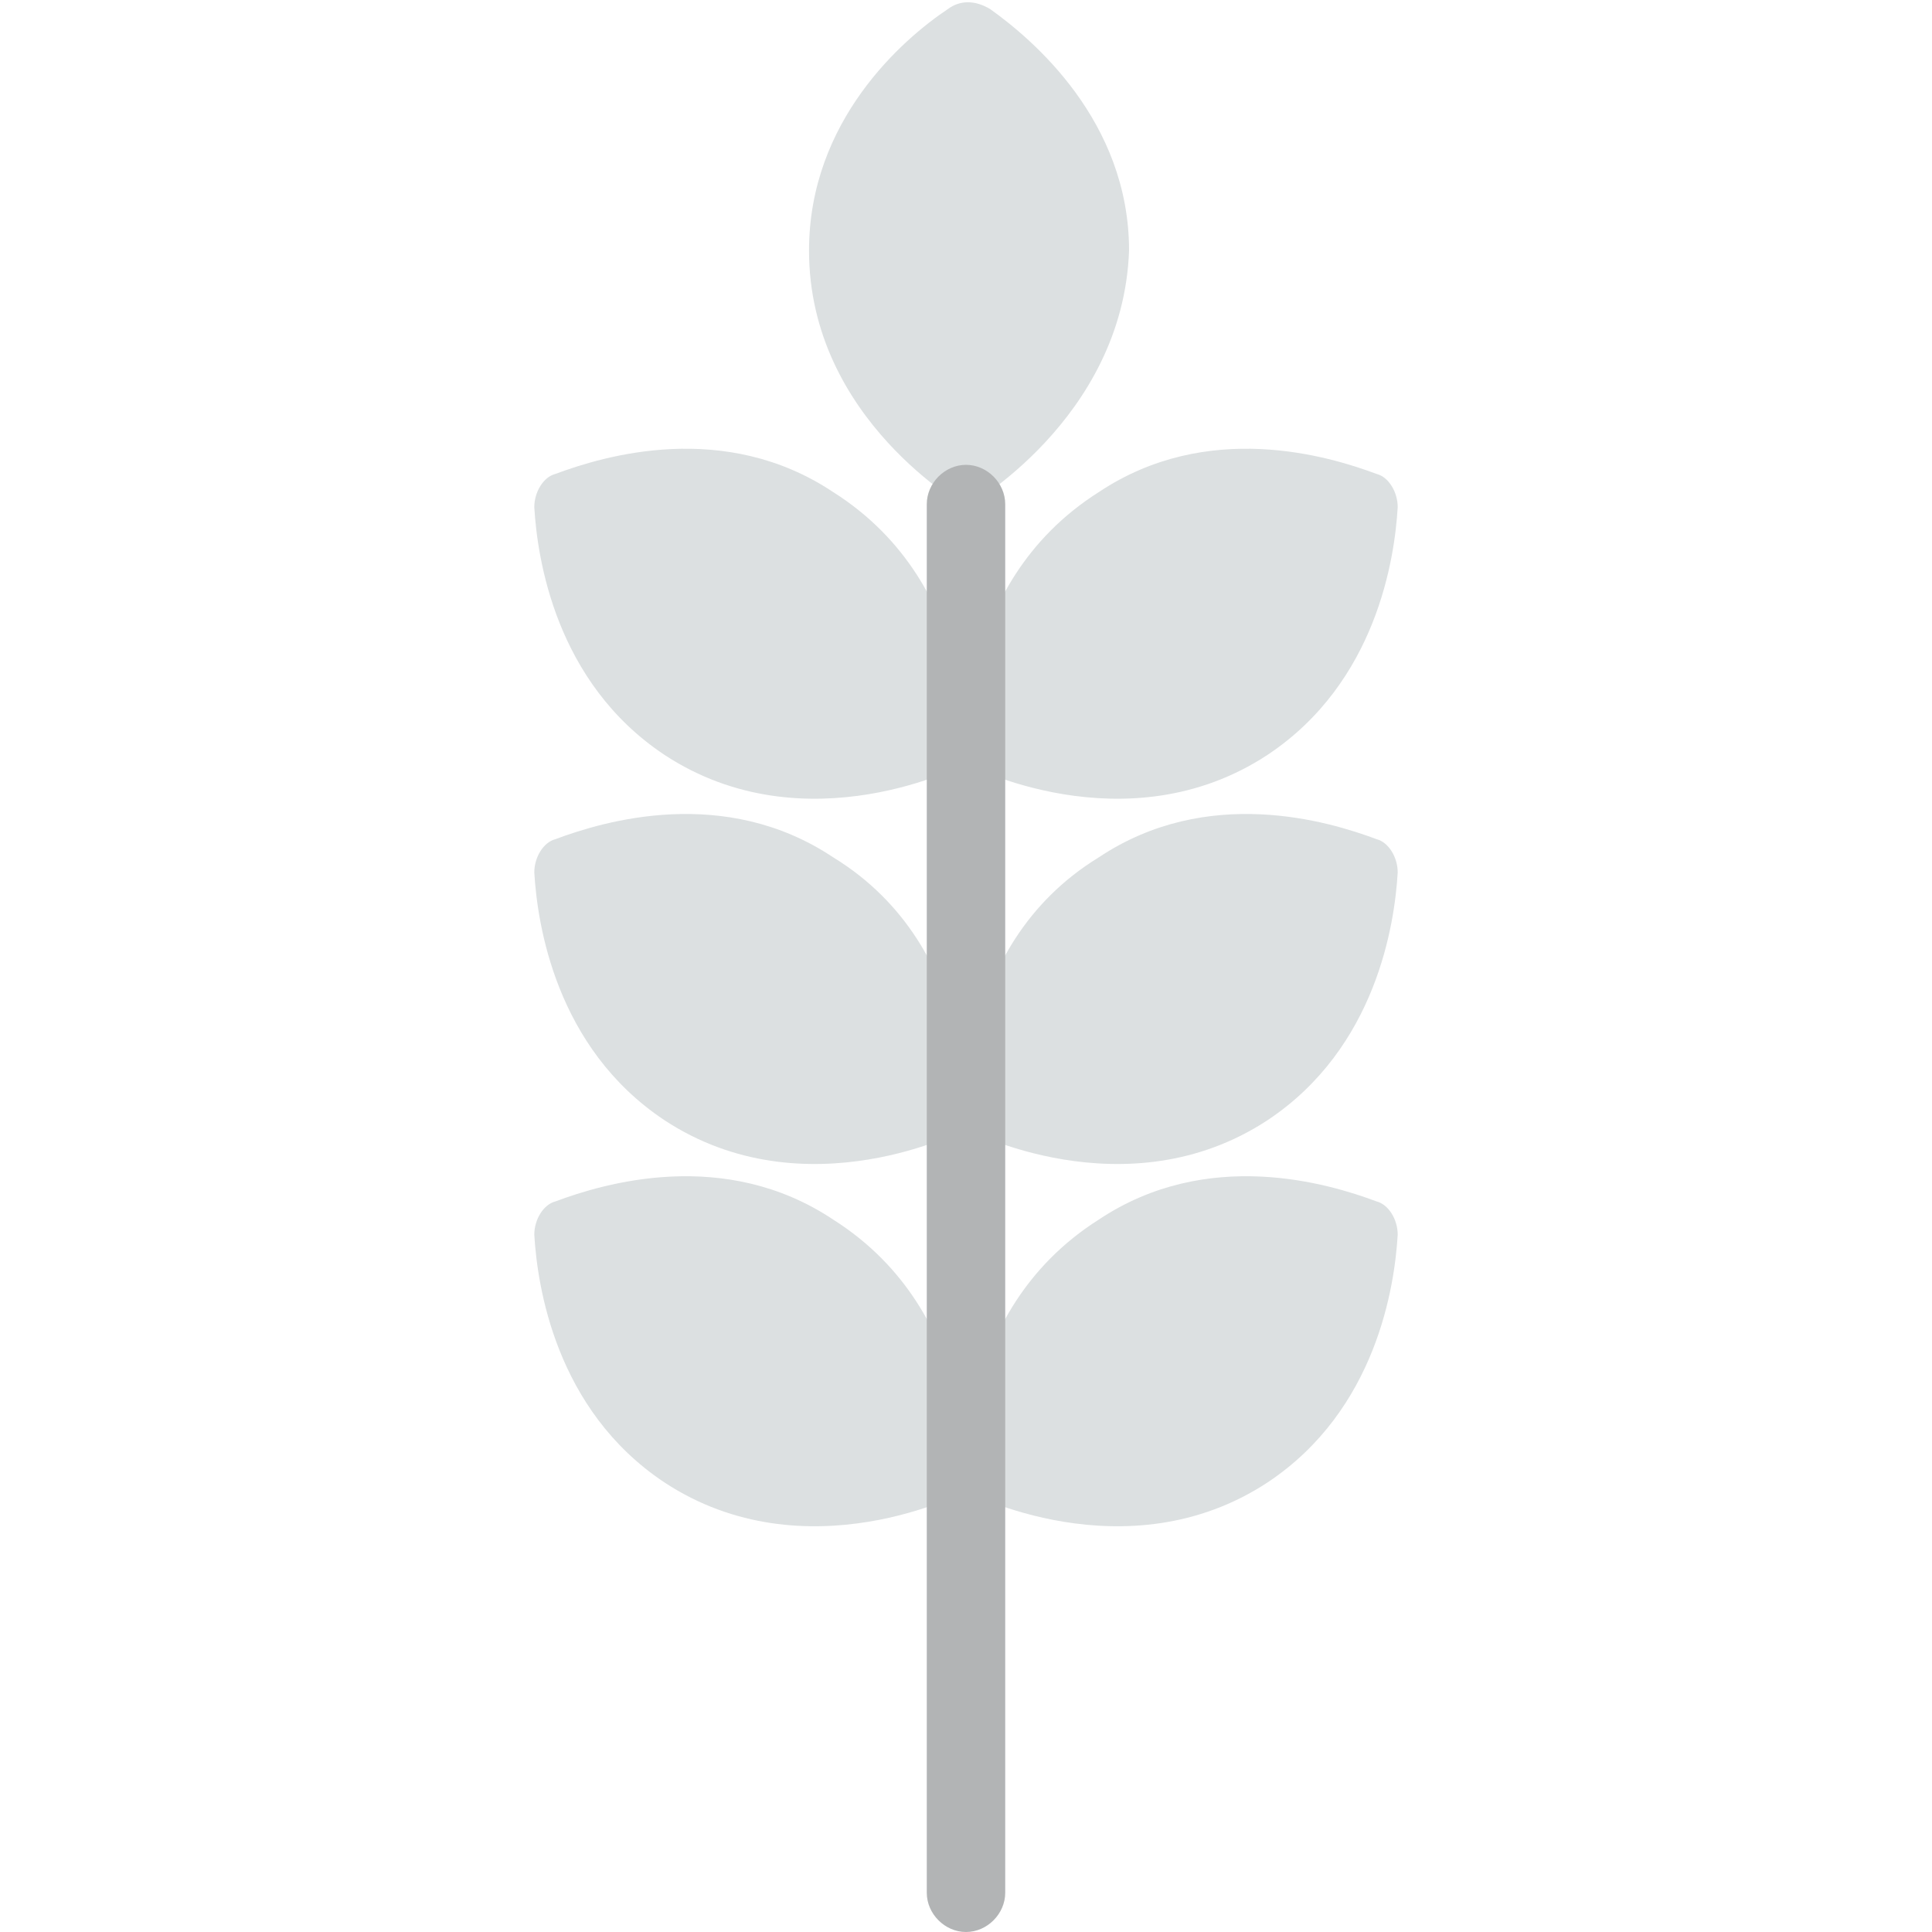 <svg xmlns="http://www.w3.org/2000/svg" width="20" height="20" viewBox="0 0 20 20" fill="none">
  <path d="M10 5.25C10 5.25 8.375 4.344 8.375 2.594C8.375 1.25 9.344 0.406 9.812 0.094C9.938 0 10.094 0 10.25 0.094C10.688 0.406 11.688 1.25 11.688 2.594C11.625 4.344 10 5.25 10 5.25Z" fill="#DCE0E1"/>
  <path d="M10 7.906C10 7.906 8.344 8.781 6.875 7.812C5.75 7.062 5.562 5.781 5.531 5.25C5.531 5.094 5.625 4.937 5.75 4.906C6.25 4.719 7.5 4.344 8.625 5.094C10.156 6.062 10 7.906 10 7.906Z" fill="#DCE0E1"/>
  <path d="M10 7.906C10 7.906 11.656 8.781 13.125 7.812C14.25 7.062 14.438 5.781 14.469 5.25C14.469 5.094 14.375 4.937 14.25 4.906C13.75 4.719 12.5 4.344 11.375 5.094C9.844 6.062 10 7.906 10 7.906Z" fill="#DCE0E1"/>
  <path d="M10 11.687C10 11.687 8.344 12.562 6.875 11.594C5.75 10.844 5.562 9.562 5.531 9.031C5.531 8.875 5.625 8.719 5.75 8.687C6.25 8.5 7.5 8.125 8.625 8.875C10.156 9.812 10 11.687 10 11.687Z" fill="#DCE0E1"/>
  <path d="M10 11.687C10 11.687 11.656 12.562 13.125 11.594C14.25 10.844 14.438 9.562 14.469 9.031C14.469 8.875 14.375 8.719 14.25 8.687C13.75 8.5 12.5 8.125 11.375 8.875C9.844 9.812 10 11.687 10 11.687Z" fill="#DCE0E1"/>
  <path d="M10 15.437C10 15.437 8.344 16.312 6.875 15.344C5.75 14.594 5.562 13.312 5.531 12.781C5.531 12.625 5.625 12.469 5.75 12.437C6.25 12.25 7.5 11.875 8.625 12.625C10.156 13.594 10 15.437 10 15.437Z" fill="#DCE0E1"/>
  <path d="M10 15.437C10 15.437 11.656 16.312 13.125 15.344C14.25 14.594 14.438 13.312 14.469 12.781C14.469 12.625 14.375 12.469 14.25 12.437C13.75 12.25 12.5 11.875 11.375 12.625C9.844 13.594 10 15.437 10 15.437Z" fill="#DCE0E1"/>
  <path d="M10 20C9.781 20 9.594 19.812 9.594 19.594V5.219C9.594 5 9.781 4.812 10 4.812C10.219 4.812 10.406 5 10.406 5.219V19.594C10.406 19.812 10.219 20 10 20Z" fill="#B2B4B5"/>
</svg>
